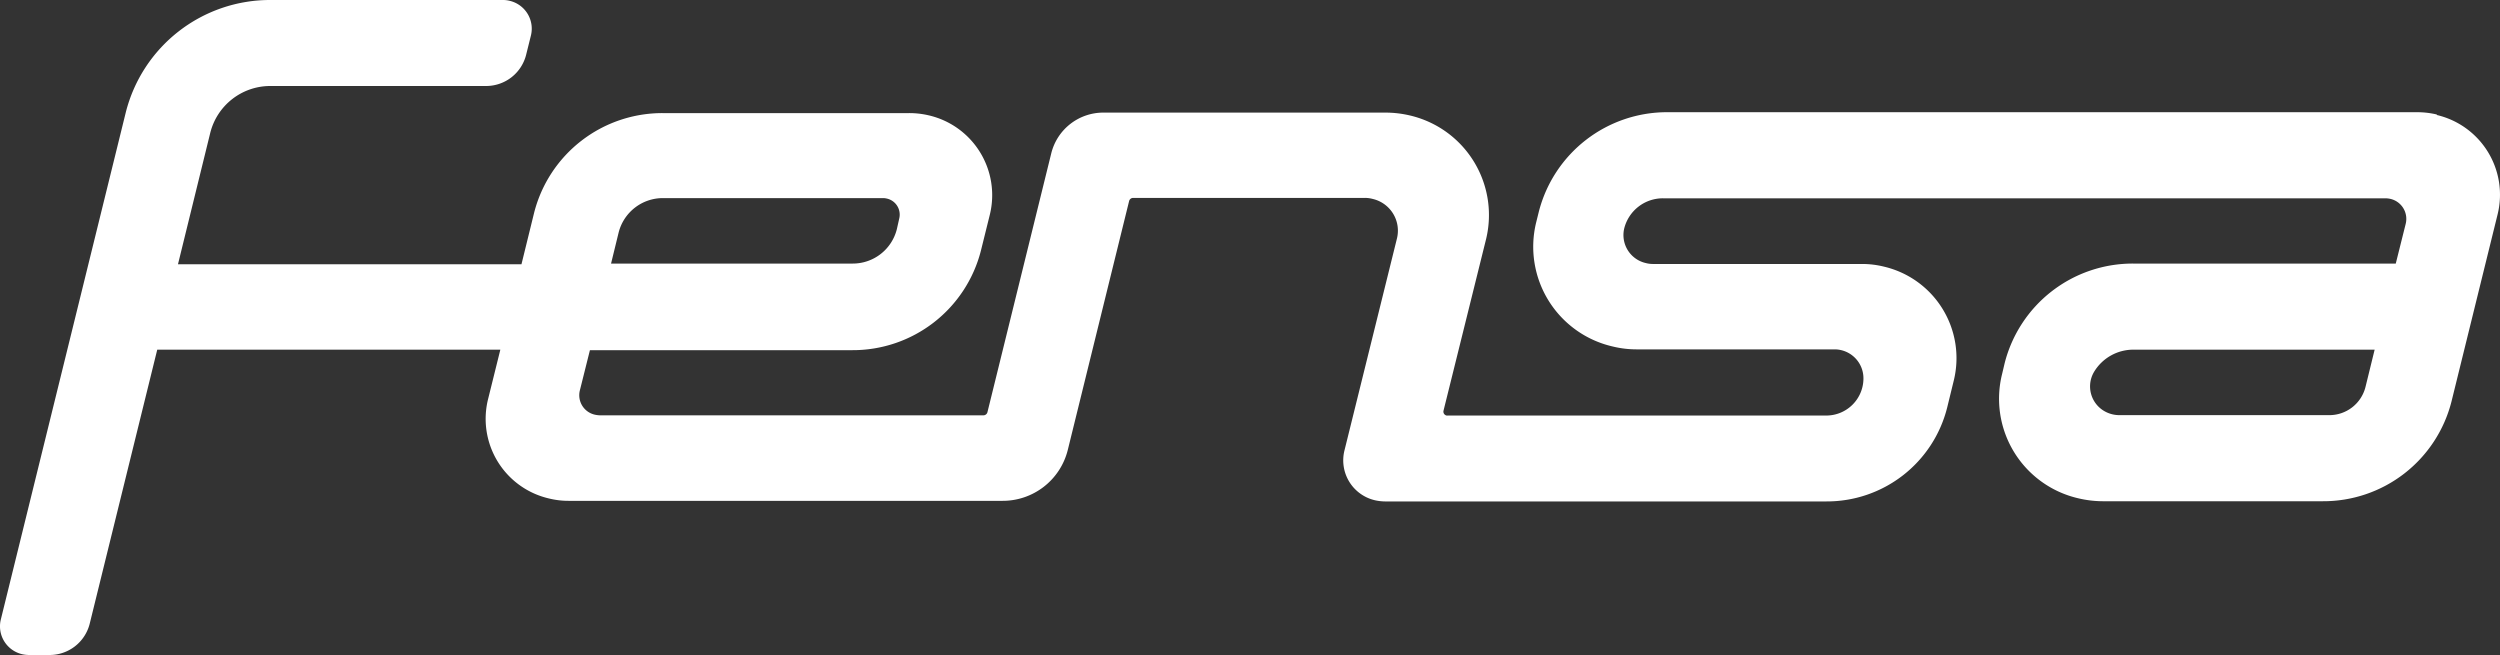 <svg xmlns="http://www.w3.org/2000/svg" viewBox="0 0 250.88 65.73"><rect x="0" y="0" width="250.88" height="65.73" fill="#333333" stroke="none"/><defs><style>.cls-1{fill:#fff;}</style></defs><g id="Camada_2" data-name="Camada 2"><g id="Layer_1" data-name="Layer 1"><path class="cls-1" d="M237.38,38.84a3.74,3.74,0,0,1-3.64,2.82H212.66a3,3,0,0,1-1.46-.39,2.86,2.86,0,0,1-1.07-3.93,4.6,4.6,0,0,1,4-2.25H238.3ZM62.08,23.34a4.58,4.58,0,0,1,4.44-3.46H88.61a1.75,1.75,0,0,1,.4.05,1.65,1.65,0,0,1,1.23,2L90,23a4.56,4.56,0,0,1-4.44,3.45H61.32ZM244.54,11.49a8.63,8.63,0,0,0-2-.23h-75.2a13.28,13.28,0,0,0-12.92,10l-.27,1.09a10.27,10.27,0,0,0,7.64,12.41,10.14,10.14,0,0,0,2.45.3h19.84A2.9,2.9,0,0,1,187,38a3.73,3.73,0,0,1-3.74,3.7h-38a.15.15,0,0,1-.09,0,.4.4,0,0,1-.31-.49L149.13,24a10.26,10.26,0,0,0-7.63-12.41,10.74,10.74,0,0,0-2.46-.29H110.75a5.38,5.38,0,0,0-5.25,4.07l-6.41,26a.42.42,0,0,1-.4.31H60.22a2.84,2.84,0,0,1-.5-.06,2,2,0,0,1-1.52-2.48l1-4H85.52a13.27,13.27,0,0,0,12.92-10l.9-3.63a8.22,8.22,0,0,0-6.12-9.93,8.54,8.54,0,0,0-2-.23H66.52a13.28,13.28,0,0,0-12.92,10l-1.27,5.17H17.86L21.1,13.33a6.21,6.21,0,0,1,6-4.7H48.8a4.14,4.14,0,0,0,4-3.14l.48-1.93A2.87,2.87,0,0,0,51.18.09a2.74,2.74,0,0,0-.7-.09H27.15A14.93,14.93,0,0,0,12.62,11.29L.08,62.18a2.87,2.87,0,0,0,2.14,3.47,3.17,3.17,0,0,0,.69.08h2A4.15,4.15,0,0,0,9,62.6l6.78-27.51H50.21l-1.24,5a8.2,8.2,0,0,0,6.11,9.93,8.11,8.11,0,0,0,2,.24h43.53a6.73,6.73,0,0,0,6.54-5.09l6.16-25a.42.42,0,0,1,.4-.31h23.24a3,3,0,0,1,.79.1,3.27,3.27,0,0,1,2.44,4L134.92,45.2a4.11,4.11,0,0,0,3.05,5,4.78,4.78,0,0,0,1,.12h44.32a12.45,12.45,0,0,0,12.11-9.41l.67-2.74a9.43,9.43,0,0,0-7-11.41,9.15,9.15,0,0,0-2.27-.27H165.86a2.72,2.72,0,0,1-.69-.09A2.88,2.88,0,0,1,163,22.9a4,4,0,0,1,3.89-3H239.4a2.63,2.63,0,0,1,.49.06,2.06,2.06,0,0,1,1.53,2.49l-1,4H214.09a13.26,13.26,0,0,0-12.92,10l-.26,1.1A10.25,10.25,0,0,0,208.54,50a10.69,10.69,0,0,0,2.46.3h22.09a13.27,13.27,0,0,0,12.92-10l4.64-18.83a8.22,8.22,0,0,0-6.11-9.93"/></g></g></svg>